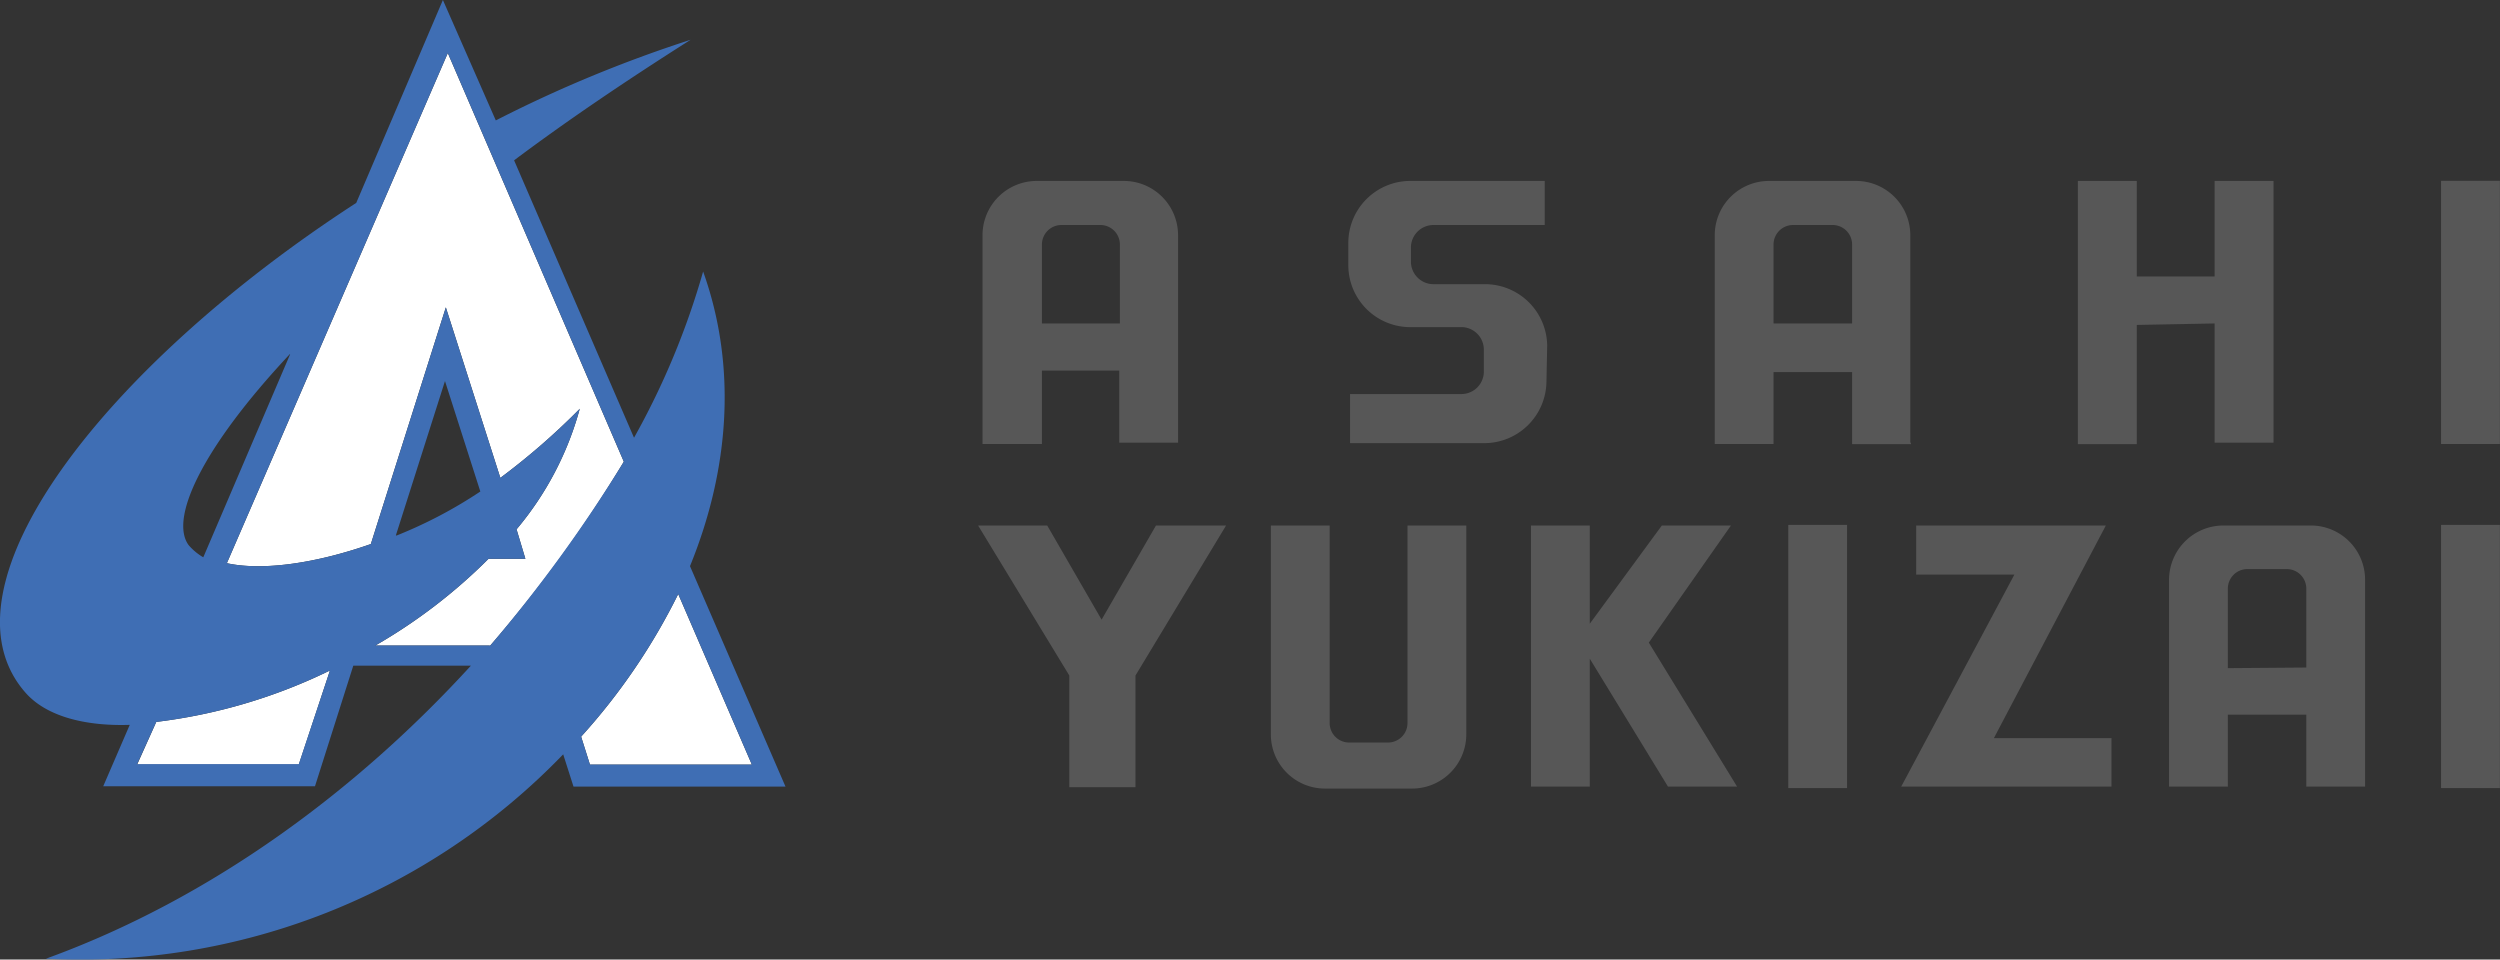 <svg id="Layer_1" data-name="Layer 1" xmlns="http://www.w3.org/2000/svg" viewBox="0 0 203.66 78.17"><rect x="0" y="0" width="203.66" height="78.17" fill="#333333" stroke="none"/><defs><style>.cls-1{fill:#fff;}.cls-2{fill:#575757;}.cls-3{fill:#3f6eb4;}</style></defs><title>logo_asahi_yukizai</title><path class="cls-1" d="M25.46,63.48H12.29L13.85,60A44.41,44.41,0,0,0,28,55.81Z" transform="translate(-1.12 -1.19)"/><path class="cls-1" d="M41,53.78H31.69a44.21,44.21,0,0,0,9.23-7.07h3l-.72-2.4a25.76,25.76,0,0,0,5.15-9.82,56.36,56.36,0,0,1-6.47,5.63L37.44,26.23,31.33,45.51c-4.79,1.68-9,2.16-11.73,1.56l18-41.56L51.94,38.8a107.87,107.87,0,0,1-10.9,15" transform="translate(-1.12 -1.19)"/><path class="cls-1" d="M48.46,61.2a50.77,50.77,0,0,0,7.91-11.62l6,13.9H49.18Z" transform="translate(-1.12 -1.19)"/><path class="cls-2" d="M86,31.38H92.3v5.87h4.79V20.36a4.42,4.42,0,0,0-4.43-4.43H85.59a4.42,4.42,0,0,0-4.43,4.43h0v17H86Zm0-3.84V21.08a1.59,1.59,0,0,1,1.56-1.56h3.23a1.59,1.59,0,0,1,1.56,1.56v6.46Z" transform="translate(-1.12 -1.19)"/><path class="cls-2" d="M181.53,27.54v9.71h4.8V15.93h-4.8v7.78h-6.34V15.93h-4.8V37.37h4.8V27.66l6.34-.12Z" transform="translate(-1.12 -1.19)"/><rect class="cls-2" x="198.86" y="14.73" width="4.79" height="21.44"/><path class="cls-2" d="M95.29,44l-4.43,7.67L86.43,44H80.8l7.43,12.22v9.1h5.39v-9.1L101,44Z" transform="translate(-1.12 -1.19)"/><path class="cls-2" d="M156.74,37.25V20.36a4.42,4.42,0,0,0-4.43-4.43h-7.07a4.42,4.42,0,0,0-4.43,4.43v17h4.79V31.5H152v5.87h4.79v-.12ZM145.6,27.54V21.08a1.59,1.59,0,0,1,1.56-1.56h3.23A1.59,1.59,0,0,1,152,21.08h0v6.46Z" transform="translate(-1.12 -1.19)"/><path class="cls-2" d="M189.32,44h-7.07a4.43,4.43,0,0,0-4.43,4.44V65.27h4.79V59.41H189v5.86h4.79V48.39A4.42,4.42,0,0,0,189.32,44m-6.71,11.62V49.1a1.59,1.59,0,0,1,1.56-1.55h3.23A1.59,1.59,0,0,1,189,49.1h0v6.47Z" transform="translate(-1.12 -1.19)"/><path class="cls-2" d="M142.13,44H136.5l-5.87,8V44h-4.79V65.27h4.79V54.85L137,65.27h5.63l-7.19-11.73Z" transform="translate(-1.12 -1.19)"/><rect class="cls-2" x="145.68" y="42.76" width="4.79" height="21.44"/><rect class="cls-2" x="198.86" y="42.76" width="4.79" height="21.44"/><path class="cls-2" d="M115.78,60.12a1.59,1.59,0,0,1-1.56,1.56H111a1.59,1.59,0,0,1-1.56-1.56h0V44h-4.79V61a4.41,4.41,0,0,0,4.43,4.43h7.07A4.42,4.42,0,0,0,120.57,61h0V44h-4.79Z" transform="translate(-1.12 -1.19)"/><path class="cls-2" d="M172.67,44H157.22v4h8L156,65.27h17.13V61.32h-9.58Z" transform="translate(-1.12 -1.19)"/><path class="cls-2" d="M127.16,29.34a5.07,5.07,0,0,0-5-5h-4.31a1.84,1.84,0,0,1-1.79-1.8V21.32a1.84,1.84,0,0,1,1.79-1.8h9.11V15.93h-11a5.05,5.05,0,0,0-5,5h0v1.91a5.05,5.05,0,0,0,5,5h4.31A1.84,1.84,0,0,1,122,29.7v1.8a1.83,1.83,0,0,1-1.79,1.79H111.1v4h11a5.07,5.07,0,0,0,5-5Z" transform="translate(-1.12 -1.19)"/><path class="cls-3" d="M57.33,47.31c3.23-7.91,3.83-16.29,1.07-24a63,63,0,0,1-5.63,13.54L43,14.25c4.31-3.23,9.1-6.47,14.38-9.82A106.67,106.67,0,0,0,41.51,11L37.2,1.19,30.14,17.72C9.65,31-4.36,49,3.19,57.61c1.67,1.91,4.79,2.75,8.5,2.63l-2.16,5H26.78l3.12-9.82h9.58C30.26,65.51,18.4,74.38,4.86,79.29A54.64,54.64,0,0,0,47,62.64l.84,2.63H65.11ZM24.75,30.06h0L17.68,46.59a4.7,4.7,0,0,1-1.2-1c-1.56-2.16,1.08-7.9,8.27-15.57m.71,33.42H12.29L13.85,60A44.41,44.41,0,0,0,28,55.81ZM41,53.78H31.69a44.21,44.21,0,0,0,9.23-7.07h3l-.72-2.4a25.76,25.76,0,0,0,5.15-9.82,56.36,56.36,0,0,1-6.47,5.63L37.44,26.23,31.33,45.51c-4.79,1.68-9,2.16-11.73,1.56l18-41.56L51.94,38.8a118.66,118.66,0,0,1-10.9,15m-7.67-9,4-12.57,2.88,9a37.09,37.09,0,0,1-6.83,3.59M48.46,61.2a50.77,50.77,0,0,0,7.91-11.62l6,13.9H49.18Z" transform="translate(-1.12 -1.19)"/></svg>